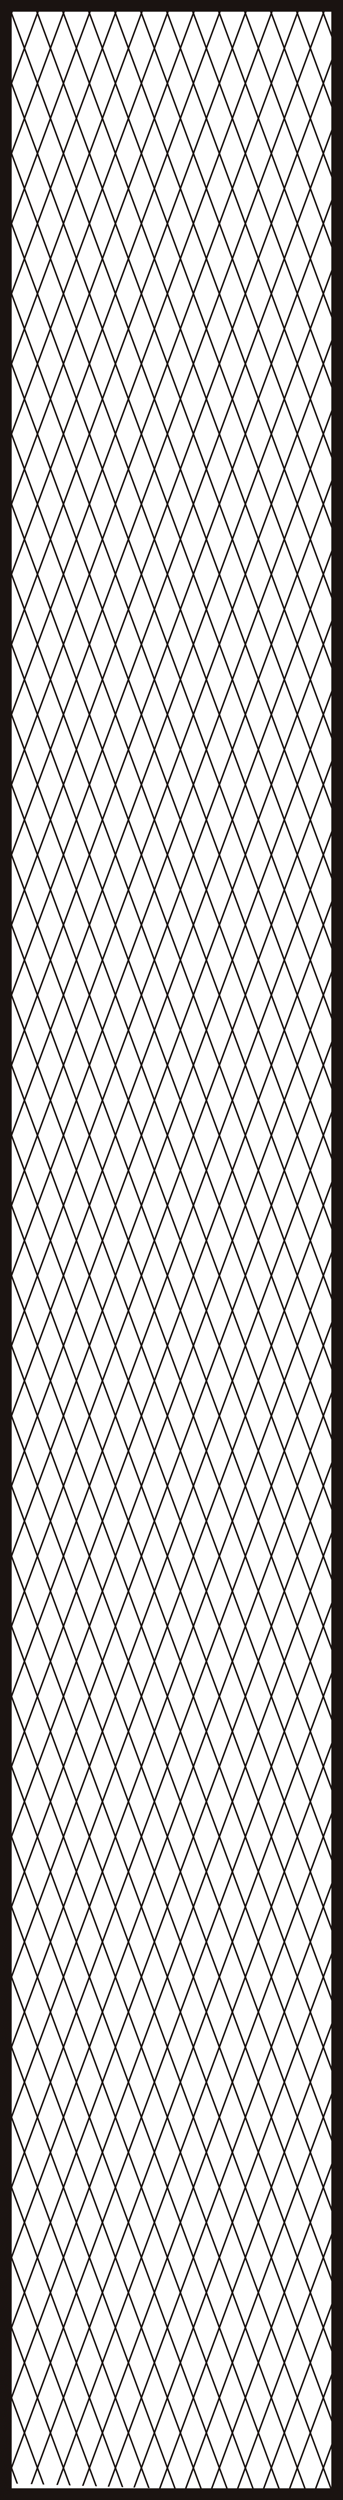 <svg xmlns="http://www.w3.org/2000/svg" xmlns:xlink="http://www.w3.org/1999/xlink" width="82.434" height="599.988" viewBox="0 0 82.434 599.988">
  <defs>
    <clipPath id="clip-design_twinklewhite">
      <rect width="82.434" height="599.988"/>
    </clipPath>
  </defs>
  <g id="design_twinklewhite" clip-path="url(#clip-design_twinklewhite)">
    <g id="グループ_671" data-name="グループ 671" transform="translate(-906.744 -1701.153)">
      <path id="パス_826" data-name="パス 826" d="M229.1,23.871,202.74,94.918l.2.537L229.5,23.866Z" transform="translate(705.569 1679.401)" fill="#1a1311"/>
      <path id="パス_827" data-name="パス 827" d="M241.661,23.808,202.74,128.7l.2.537L242.06,23.8Z" transform="translate(705.568 1679.287)" fill="#1a1311"/>
      <path id="パス_828" data-name="パス 828" d="M254.217,23.745,202.74,162.473l.2.539L254.616,23.739Z" transform="translate(705.569 1679.173)" fill="#1a1311"/>
      <path id="パス_829" data-name="パス 829" d="M266.775,23.682,202.74,196.25l.2.536,64.235-173.11Z" transform="translate(705.568 1679.058)" fill="#1a1311"/>
      <path id="パス_830" data-name="パス 830" d="M279.334,23.619,202.74,230.029l.2.537L279.733,23.613Z" transform="translate(705.568 1678.945)" fill="#1a1311"/>
      <path id="パス_831" data-name="パス 831" d="M202.939,247.19l-.2-.536,79.269-213.62.2.536Z" transform="translate(705.568 1695.985)" fill="#1a1311"/>
      <path id="パス_832" data-name="パス 832" d="M202.939,253.18l-.2-.536L282.008,39.026l.2.536Z" transform="translate(705.568 1706.826)" fill="#1a1311"/>
      <path id="パス_833" data-name="パス 833" d="M202.939,271.157l-.2-.536L282.008,57l.2.536Z" transform="translate(705.568 1739.344)" fill="#1a1311"/>
      <path id="パス_834" data-name="パス 834" d="M202.939,283.141l-.2-.536L282.008,68.987l.2.536Z" transform="translate(705.568 1761.023)" fill="#1a1311"/>
      <path id="パス_835" data-name="パス 835" d="M202.939,295.125l-.2-.537L282.008,80.971l.2.536Z" transform="translate(705.568 1782.702)" fill="#1a1311"/>
      <path id="パス_836" data-name="パス 836" d="M202.939,307.11l-.2-.536L282.008,92.956l.2.536Z" transform="translate(705.568 1804.382)" fill="#1a1311"/>
      <path id="パス_837" data-name="パス 837" d="M202.939,319.094l-.2-.536L282.008,104.94l.2.536Z" transform="translate(705.568 1826.06)" fill="#1a1311"/>
      <path id="パス_838" data-name="パス 838" d="M202.939,331.079l-.2-.536,79.269-213.618.2.536Z" transform="translate(705.568 1847.74)" fill="#1a1311"/>
      <path id="パス_839" data-name="パス 839" d="M202.939,337.071l-.2-.536,79.269-213.618.2.536Z" transform="translate(705.568 1858.579)" fill="#1a1311"/>
      <path id="パス_840" data-name="パス 840" d="M202.939,349.055l-.2-.536L282.008,134.9l.2.537Z" transform="translate(705.568 1880.259)" fill="#1a1311"/>
      <path id="パス_841" data-name="パス 841" d="M202.939,361.042l-.2-.536,79.269-213.62.2.537Z" transform="translate(705.568 1901.937)" fill="#1a1311"/>
      <path id="パス_842" data-name="パス 842" d="M202.939,343.065l-.2-.537,79.269-213.62.2.536Z" transform="translate(705.568 1869.418)" fill="#1a1311"/>
      <path id="パス_843" data-name="パス 843" d="M202.939,355.047l-.2-.536,79.269-213.618.2.536Z" transform="translate(705.568 1891.098)" fill="#1a1311"/>
      <path id="パス_844" data-name="パス 844" d="M202.939,367.032l-.2-.537,79.269-213.617.2.536Z" transform="translate(705.568 1912.777)" fill="#1a1311"/>
      <path id="パス_845" data-name="パス 845" d="M202.939,373.024l-.2-.536L282.008,158.87l.2.537Z" transform="translate(705.568 1923.616)" fill="#1a1311"/>
      <path id="パス_846" data-name="パス 846" d="M278.475,165.4l-.2-.536L204.8,362.87l.393.014Z" transform="translate(709.298 1934.455)" fill="#1a1311"/>
      <path id="パス_847" data-name="パス 847" d="M274.5,171.391l-.2-.537L207,352.234l.39.011Z" transform="translate(713.273 1945.297)" fill="#1a1311"/>
      <path id="パス_848" data-name="パス 848" d="M270.528,177.383l-.2-.536L209.2,341.6l.393.014Z" transform="translate(717.245 1956.135)" fill="#1a1311"/>
      <path id="パス_849" data-name="パス 849" d="M266.554,183.375l-.2-.537L211.392,330.963l.393.014Z" transform="translate(721.22 1966.974)" fill="#1a1311"/>
      <path id="パス_850" data-name="パス 850" d="M262.582,189.368l-.2-.536-48.794,131.5.393.011Z" transform="translate(725.192 1977.815)" fill="#1a1311"/>
      <path id="パス_851" data-name="パス 851" d="M258.608,195.36l-.2-.537L215.785,309.692l.393.011Z" transform="translate(729.166 1988.654)" fill="#1a1311"/>
      <path id="パス_852" data-name="パス 852" d="M254.635,201.352l-.2-.537-36.455,98.24.393.014Z" transform="translate(733.139 1999.493)" fill="#1a1311"/>
      <path id="パス_853" data-name="パス 853" d="M250.661,207.344l-.2-.537-30.283,81.611.393.014Z" transform="translate(737.113 2010.334)" fill="#1a1311"/>
      <path id="パス_854" data-name="パス 854" d="M246.687,213.336l-.2-.537-24.112,64.985.391.014Z" transform="translate(741.087 2021.173)" fill="#1a1311"/>
      <path id="パス_855" data-name="パス 855" d="M242.714,219.328l-.2-.536-17.944,48.359.393.011Z" transform="translate(745.06 2032.012)" fill="#1a1311"/>
      <path id="パス_856" data-name="パス 856" d="M238.74,225.321l-.2-.537-11.772,31.727.393.014Z" transform="translate(749.034 2042.853)" fill="#1a1311"/>
      <path id="パス_857" data-name="パス 857" d="M234.767,231.313l-.2-.536-5.6,15.1.393.014Z" transform="translate(753.006 2053.692)" fill="#1a1311"/>
      <path id="パス_858" data-name="パス 858" d="M203.99,24l-1.25,3.365.2.536,1.449-3.907Z" transform="translate(705.568 1679.629)" fill="#1a1311"/>
      <path id="パス_859" data-name="パス 859" d="M210.268,23.966,202.74,44.249l.2.539,7.727-20.828Z" transform="translate(705.568 1679.572)" fill="#1a1311"/>
      <path id="パス_860" data-name="パス 860" d="M216.546,23.934,202.74,61.142l.2.537,14.008-37.749Z" transform="translate(705.569 1679.515)" fill="#1a1311"/>
      <path id="パス_861" data-name="パス 861" d="M222.824,23.9,202.74,78.028l.2.539L223.223,23.9Z" transform="translate(705.569 1679.458)" fill="#1a1311"/>
      <path id="パス_862" data-name="パス 862" d="M235.383,23.84,202.74,111.807l.2.537,32.842-88.51Z" transform="translate(705.568 1679.344)" fill="#1a1311"/>
      <path id="パス_863" data-name="パス 863" d="M247.939,23.777l-45.2,121.807.2.537,45.4-122.349Z" transform="translate(705.569 1679.23)" fill="#1a1311"/>
      <path id="パス_864" data-name="パス 864" d="M260.5,23.713,202.74,179.363l.2.537L260.9,23.708Z" transform="translate(705.568 1679.115)" fill="#1a1311"/>
      <path id="パス_865" data-name="パス 865" d="M273.054,23.65,202.74,213.142l.2.536L273.453,23.645Z" transform="translate(705.568 1679.001)" fill="#1a1311"/>
      <path id="パス_866" data-name="パス 866" d="M202.939,241.2l-.2-.536L282.008,27.041l.2.536Z" transform="translate(705.568 1685.146)" fill="#1a1311"/>
      <path id="パス_867" data-name="パス 867" d="M202.939,259.172l-.2-.536L282.008,45.018l.2.536Z" transform="translate(705.568 1717.665)" fill="#1a1311"/>
      <path id="パス_868" data-name="パス 868" d="M202.939,265.167l-.2-.536L282.008,51.01l.2.537Z" transform="translate(705.568 1728.504)" fill="#1a1311"/>
      <path id="パス_869" data-name="パス 869" d="M202.939,277.149l-.2-.537L282.008,62.995l.2.536Z" transform="translate(705.568 1750.184)" fill="#1a1311"/>
      <path id="パス_870" data-name="パス 870" d="M202.939,289.134l-.2-.537L282.008,74.98l.2.536Z" transform="translate(705.568 1771.864)" fill="#1a1311"/>
      <path id="パス_871" data-name="パス 871" d="M202.939,301.117l-.2-.536L282.008,86.963l.2.536Z" transform="translate(705.568 1793.541)" fill="#1a1311"/>
      <path id="パス_872" data-name="パス 872" d="M202.939,313.1l-.2-.536L282.008,98.948l.2.536Z" transform="translate(705.568 1815.221)" fill="#1a1311"/>
      <path id="パス_873" data-name="パス 873" d="M202.939,325.087l-.2-.536,79.269-213.618.2.536Z" transform="translate(705.568 1836.901)" fill="#1a1311"/>
      <path id="パス_874" data-name="パス 874" d="M220.7,23.75,249.366,101l.2-.536L221.094,23.745Z" transform="translate(738.053 1679.182)" fill="#1a1311"/>
      <path id="パス_875" data-name="パス 875" d="M216.274,23.813l41.095,110.743.2-.536L216.67,23.807Z" transform="translate(730.05 1679.295)" fill="#1a1311"/>
      <path id="パス_876" data-name="パス 876" d="M211.85,23.875l53.522,144.231.2-.536-53.322-143.7Z" transform="translate(722.047 1679.408)" fill="#1a1311"/>
      <path id="パス_877" data-name="パス 877" d="M207.426,23.937l65.946,177.719.2-.537L207.822,23.932Z" transform="translate(714.045 1679.521)" fill="#1a1311"/>
      <path id="パス_878" data-name="パス 878" d="M203,24l78.375,211.208.2-.537L203.4,23.994Z" transform="translate(706.042 1679.634)" fill="#1a1311"/>
      <path id="パス_879" data-name="パス 879" d="M281.952,249.088,202.683,35.468l.2-.536,79.268,213.62Z" transform="translate(705.466 1699.418)" fill="#1a1311"/>
      <path id="パス_880" data-name="パス 880" d="M281.952,255.078,202.683,41.46l.2-.536,79.268,213.618Z" transform="translate(705.466 1710.259)" fill="#1a1311"/>
      <path id="パス_881" data-name="パス 881" d="M281.952,273.055,202.683,59.437l.2-.536,79.268,213.618Z" transform="translate(705.466 1742.778)" fill="#1a1311"/>
      <path id="パス_882" data-name="パス 882" d="M281.952,285.041,202.683,71.421l.2-.536L282.151,284.5Z" transform="translate(705.466 1764.456)" fill="#1a1311"/>
      <path id="パス_883" data-name="パス 883" d="M281.952,297.023,202.683,83.406l.2-.536,79.268,213.618Z" transform="translate(705.466 1786.135)" fill="#1a1311"/>
      <path id="パス_884" data-name="パス 884" d="M281.952,309.008,202.683,95.391l.2-.536,79.268,213.618Z" transform="translate(705.466 1807.815)" fill="#1a1311"/>
      <path id="パス_885" data-name="パス 885" d="M281.952,320.992,202.683,107.374l.2-.536,79.268,213.618Z" transform="translate(705.466 1829.493)" fill="#1a1311"/>
      <path id="パス_886" data-name="パス 886" d="M281.952,332.977,202.683,119.359l.2-.536L282.151,332.44Z" transform="translate(705.466 1851.173)" fill="#1a1311"/>
      <path id="パス_887" data-name="パス 887" d="M281.952,338.969,202.683,125.351l.2-.536,79.268,213.618Z" transform="translate(705.466 1862.012)" fill="#1a1311"/>
      <path id="パス_888" data-name="パス 888" d="M281.952,350.953,202.683,137.336l.2-.536,79.268,213.618Z" transform="translate(705.466 1883.692)" fill="#1a1311"/>
      <path id="パス_889" data-name="パス 889" d="M281.952,362.94l-79.268-213.62.2-.536L282.151,362.4Z" transform="translate(705.466 1905.37)" fill="#1a1311"/>
      <path id="パス_890" data-name="パス 890" d="M281.952,344.961,202.683,131.344l.2-.536,79.268,213.618Z" transform="translate(705.466 1872.853)" fill="#1a1311"/>
      <path id="パス_891" data-name="パス 891" d="M281.952,356.945,202.683,143.327l.2-.536,79.268,213.618Z" transform="translate(705.466 1894.531)" fill="#1a1311"/>
      <path id="パス_892" data-name="パス 892" d="M281.952,368.93,202.683,155.312l.2-.536,79.268,213.617Z" transform="translate(705.466 1916.211)" fill="#1a1311"/>
      <path id="パス_893" data-name="パス 893" d="M202.883,160.768l-.2.537,78.434,211.368.4.014Z" transform="translate(705.466 1927.05)" fill="#1a1311"/>
      <path id="パス_894" data-name="パス 894" d="M202.883,166.759l-.2.537,72.111,194.329.4.014Z" transform="translate(705.466 1937.888)" fill="#1a1311"/>
      <path id="パス_895" data-name="パス 895" d="M202.883,172.752l-.2.536,65.788,177.287.4.011Z" transform="translate(705.466 1948.729)" fill="#1a1311"/>
      <path id="パス_896" data-name="パス 896" d="M202.883,178.744l-.2.537,59.465,160.245.4.014Z" transform="translate(705.466 1959.568)" fill="#1a1311"/>
      <path id="パス_897" data-name="パス 897" d="M202.883,184.736l-.2.536,53.14,143.206.4.014Z" transform="translate(705.466 1970.407)" fill="#1a1311"/>
      <path id="パス_898" data-name="パス 898" d="M202.883,190.729l-.2.537L249.5,317.429l.4.011Z" transform="translate(705.466 1981.248)" fill="#1a1311"/>
      <path id="パス_899" data-name="パス 899" d="M202.883,196.721l-.2.536,40.494,109.122.4.014Z" transform="translate(705.466 1992.087)" fill="#1a1311"/>
      <path id="パス_900" data-name="パス 900" d="M202.883,202.713l-.2.537,34.171,92.083.4.014Z" transform="translate(705.466 2002.926)" fill="#1a1311"/>
      <path id="パス_901" data-name="パス 901" d="M202.883,208.706l-.2.537,27.848,75.041.4.011Z" transform="translate(705.466 2013.767)" fill="#1a1311"/>
      <path id="パス_902" data-name="パス 902" d="M202.883,214.7l-.2.536,21.522,58,.4.014Z" transform="translate(705.466 2024.606)" fill="#1a1311"/>
      <path id="パス_903" data-name="パス 903" d="M202.883,220.689l-.2.536,15.2,40.96.4.014Z" transform="translate(705.466 2035.445)" fill="#1a1311"/>
      <path id="パス_904" data-name="パス 904" d="M202.883,226.682l-.2.536,8.876,23.918.4.011Z" transform="translate(705.466 2046.286)" fill="#1a1311"/>
      <path id="パス_905" data-name="パス 905" d="M202.883,232.674l-.2.537,2.553,6.876.4.014Z" transform="translate(705.466 2057.125)" fill="#1a1311"/>
      <path id="パス_906" data-name="パス 906" d="M229.546,23.625,233.36,33.9l.2-.537-3.615-9.747Z" transform="translate(754.058 1678.956)" fill="#1a1311"/>
      <path id="パス_907" data-name="パス 907" d="M227.334,23.657l10.028,27.022.2-.537L227.73,23.651Z" transform="translate(750.057 1679.013)" fill="#1a1311"/>
      <path id="パス_908" data-name="パス 908" d="M225.122,23.688l16.241,43.766.2-.536L225.518,23.682Z" transform="translate(746.055 1679.069)" fill="#1a1311"/>
      <path id="パス_909" data-name="パス 909" d="M222.91,23.719l22.455,60.51.2-.536L223.306,23.713Z" transform="translate(742.054 1679.126)" fill="#1a1311"/>
      <path id="パス_910" data-name="パス 910" d="M218.486,23.781l34.881,94,.2-.536L218.882,23.776Z" transform="translate(734.052 1679.239)" fill="#1a1311"/>
      <path id="パス_911" data-name="パス 911" d="M214.062,23.844l47.305,127.487.2-.536L214.458,23.838Z" transform="translate(726.049 1679.351)" fill="#1a1311"/>
      <path id="パス_912" data-name="パス 912" d="M209.638,23.906l59.735,160.975.2-.536L210.034,23.9Z" transform="translate(718.046 1679.464)" fill="#1a1311"/>
      <path id="パス_913" data-name="パス 913" d="M205.214,23.969l72.159,194.463.2-.537L205.61,23.963Z" transform="translate(710.044 1679.577)" fill="#1a1311"/>
      <path id="パス_914" data-name="パス 914" d="M281.952,243.093,202.683,29.476l.2-.536,79.268,213.618Z" transform="translate(705.466 1688.579)" fill="#1a1311"/>
      <path id="パス_915" data-name="パス 915" d="M281.952,261.07,202.683,47.452l.2-.536,79.268,213.618Z" transform="translate(705.466 1721.098)" fill="#1a1311"/>
      <path id="パス_916" data-name="パス 916" d="M281.952,267.065,202.683,53.444l.2-.536,79.268,213.62Z" transform="translate(705.466 1731.937)" fill="#1a1311"/>
      <path id="パス_917" data-name="パス 917" d="M281.952,279.047,202.683,65.429l.2-.536L282.151,278.51Z" transform="translate(705.466 1753.617)" fill="#1a1311"/>
      <path id="パス_918" data-name="パス 918" d="M281.952,291.031,202.683,77.414l.2-.536,79.268,213.618Z" transform="translate(705.466 1775.296)" fill="#1a1311"/>
      <path id="パス_919" data-name="パス 919" d="M281.952,303.015,202.683,89.4l.2-.536,79.268,213.618Z" transform="translate(705.466 1796.974)" fill="#1a1311"/>
      <path id="パス_920" data-name="パス 920" d="M281.952,315,202.683,101.382l.2-.536,79.268,213.618Z" transform="translate(705.466 1818.654)" fill="#1a1311"/>
      <path id="パス_921" data-name="パス 921" d="M281.952,326.985,202.683,113.367l.2-.536,79.268,213.618Z" transform="translate(705.466 1840.334)" fill="#1a1311"/>
      <path id="パス_922" data-name="パス 922" d="M284.617,623.1H202.183V23.113h82.434Zm-79.622-2.809h76.816V25.922H204.995Z" transform="translate(704.561 1678.04)" fill="#1a1311"/>
    </g>
  </g>
</svg>
